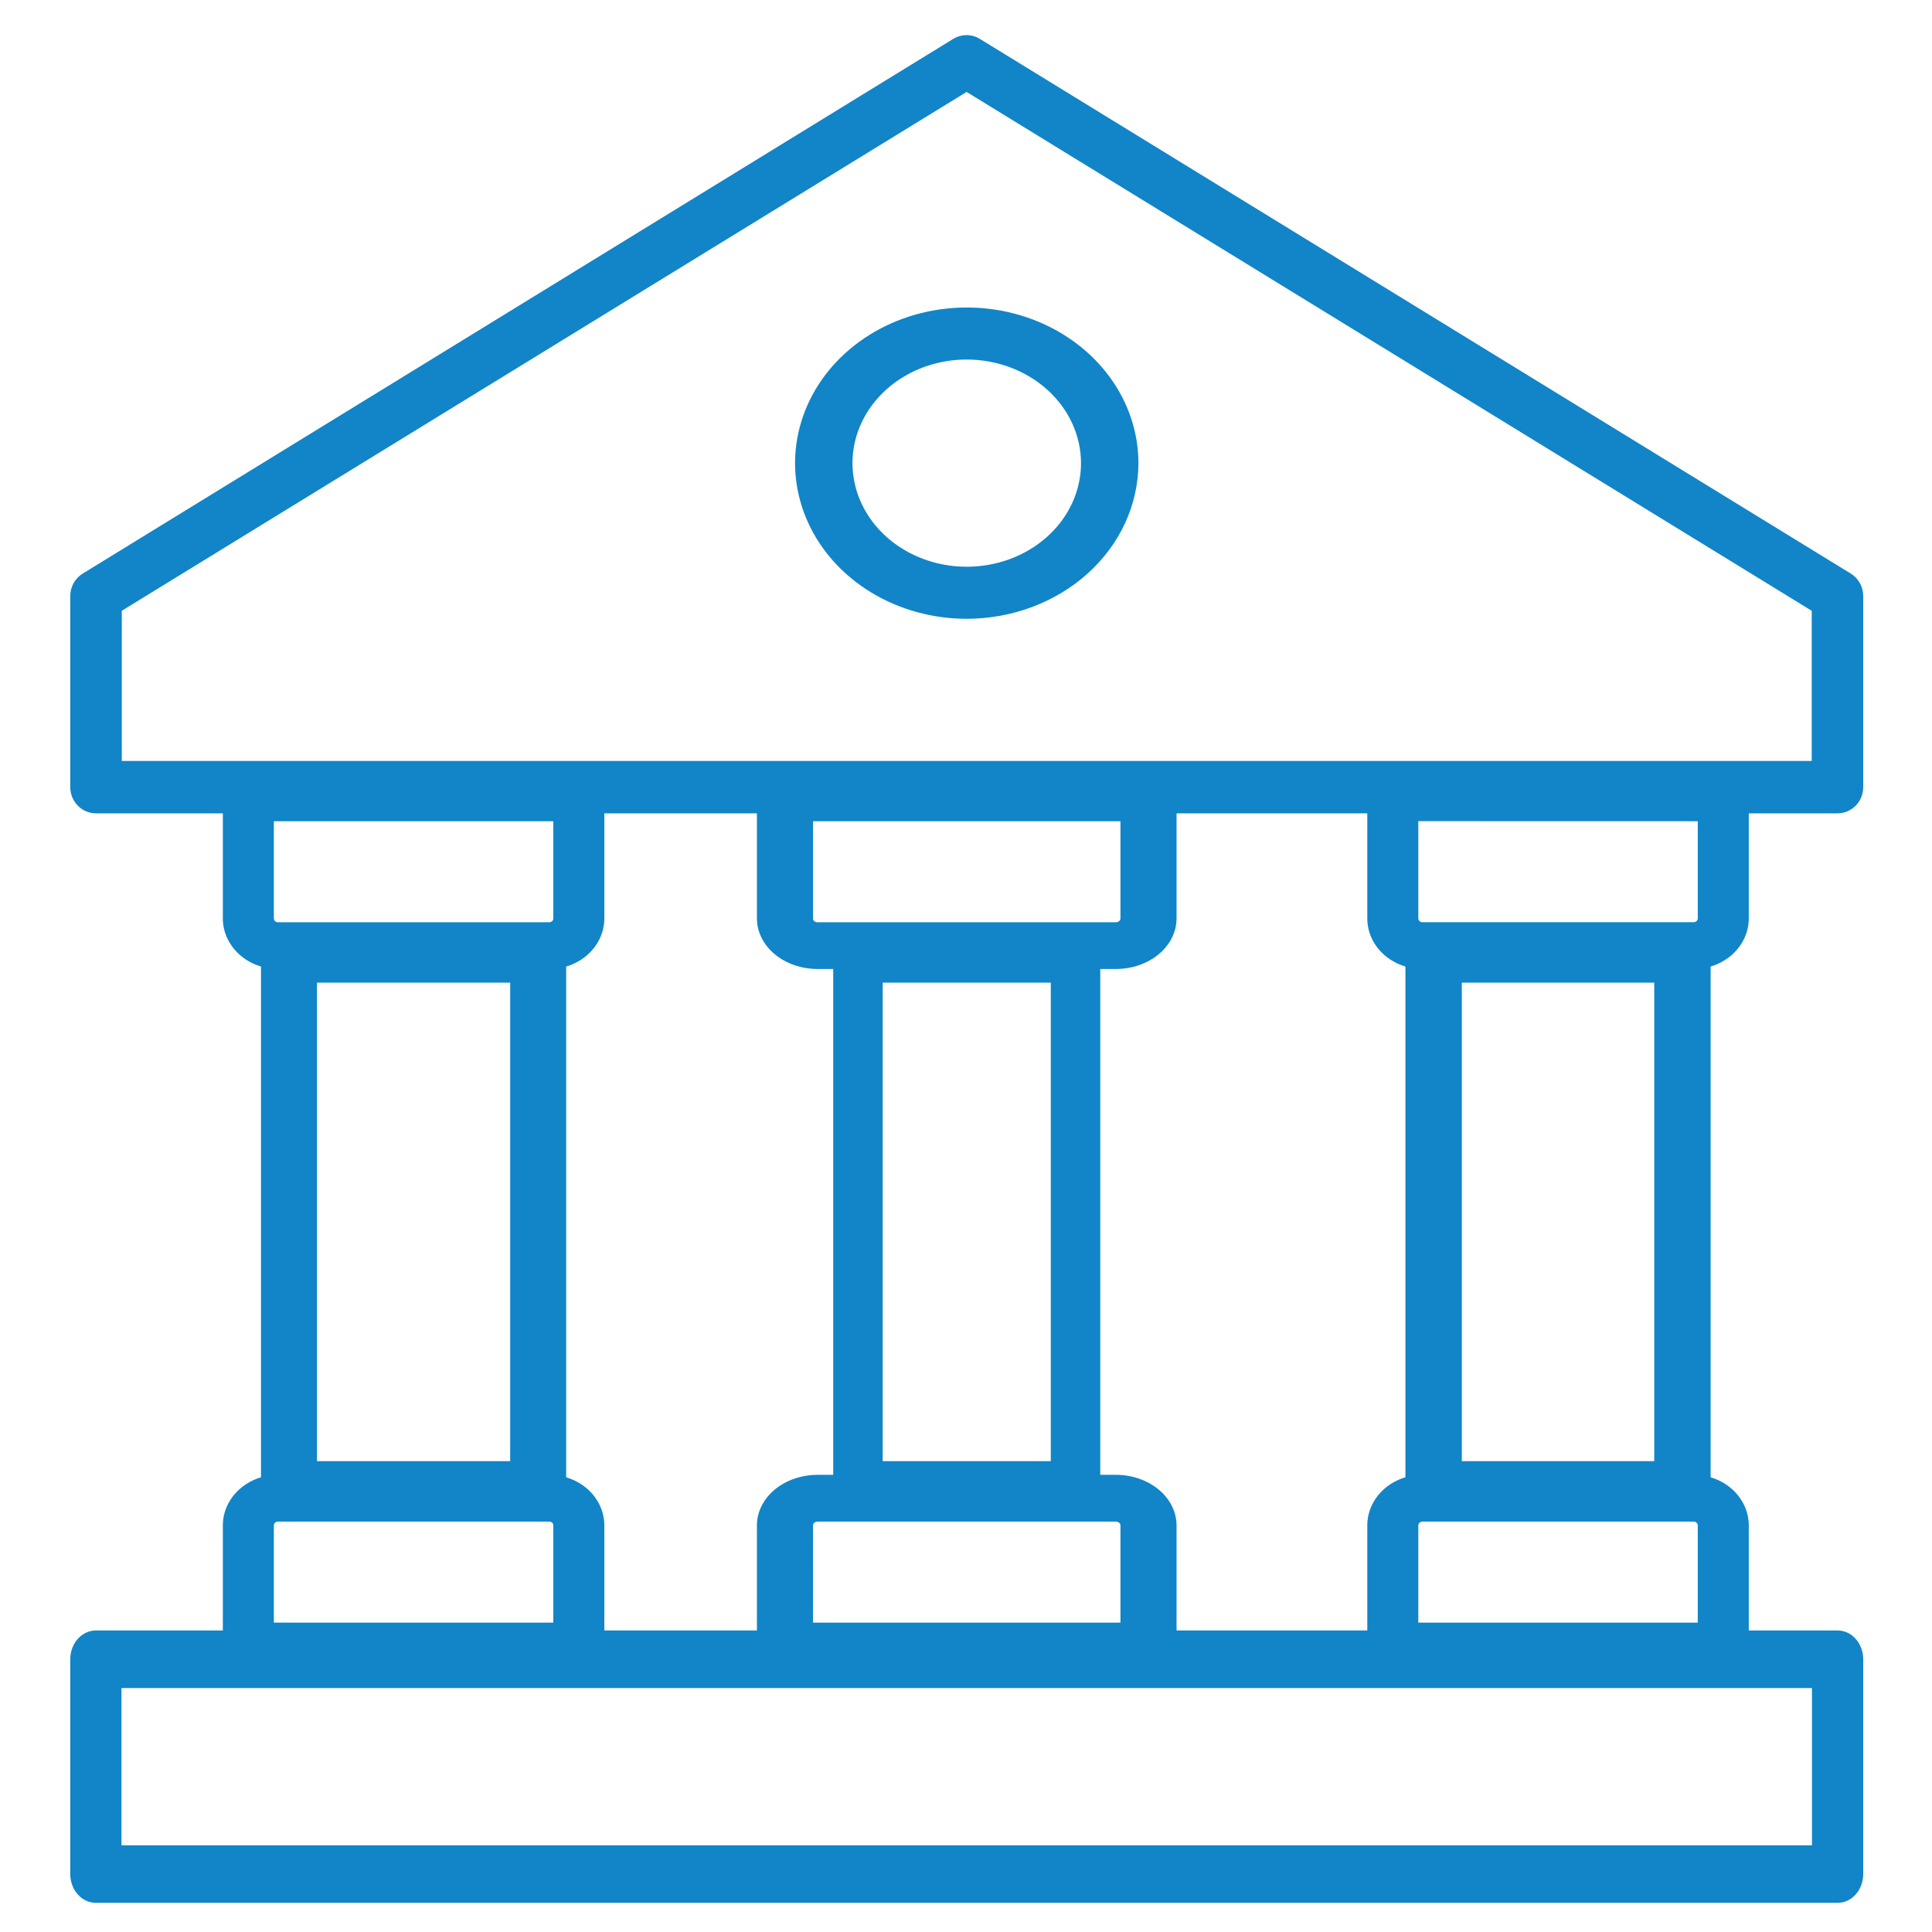 <?xml version="1.0" encoding="UTF-8"?>
<svg xmlns="http://www.w3.org/2000/svg" width="55" height="55" viewBox="0 0 55 55" fill="none">
  <path d="M52.309 23.154H2.733C2.539 23.154 2.352 23.076 2.215 22.936C2.077 22.796 2 22.606 2 22.408V16.967C2 16.839 2.033 16.713 2.095 16.601C2.157 16.489 2.246 16.395 2.354 16.329L27.137 1.107C27.251 1.037 27.382 1 27.516 1C27.649 1 27.78 1.037 27.894 1.107L52.688 16.329C52.796 16.395 52.885 16.489 52.947 16.601C53.009 16.713 53.042 16.839 53.042 16.967V22.408C53.042 22.606 52.965 22.796 52.827 22.936C52.69 23.075 52.504 23.154 52.309 23.154ZM3.467 21.662H51.576V17.388L27.517 2.617L3.467 17.387V21.662Z" fill="#1185C7"></path>
  <path d="M27.521 17.616C26.554 17.616 25.61 17.356 24.806 16.869C24.002 16.382 23.376 15.69 23.006 14.88C22.636 14.071 22.539 13.18 22.728 12.32C22.916 11.461 23.382 10.671 24.065 10.052C24.749 9.432 25.619 9.01 26.567 8.839C27.515 8.668 28.498 8.756 29.391 9.091C30.284 9.427 31.047 9.995 31.584 10.723C32.121 11.452 32.408 12.309 32.408 13.185C32.406 14.36 31.891 15.486 30.975 16.316C30.059 17.147 28.817 17.614 27.521 17.616ZM27.521 10.235C26.878 10.235 26.249 10.408 25.714 10.732C25.179 11.056 24.762 11.517 24.516 12.056C24.27 12.594 24.205 13.187 24.331 13.759C24.456 14.332 24.766 14.857 25.221 15.27C25.676 15.682 26.255 15.963 26.886 16.077C27.517 16.191 28.171 16.132 28.766 15.909C29.36 15.686 29.868 15.308 30.226 14.823C30.583 14.338 30.774 13.767 30.774 13.184C30.773 12.402 30.43 11.653 29.82 11.1C29.21 10.547 28.383 10.236 27.521 10.235Z" fill="#1185C7"></path>
  <path d="M48.216 27.585H40.492C40.076 27.585 39.677 27.433 39.383 27.163C39.089 26.893 38.924 26.527 38.924 26.146V22.712C38.924 22.536 39 22.366 39.136 22.242C39.273 22.117 39.457 22.047 39.65 22.047H49.058C49.25 22.047 49.435 22.117 49.571 22.242C49.707 22.366 49.784 22.536 49.784 22.712V26.148C49.783 26.529 49.617 26.894 49.323 27.164C49.029 27.433 48.631 27.585 48.216 27.585ZM40.376 23.376V26.146C40.376 26.174 40.389 26.201 40.41 26.222C40.432 26.242 40.462 26.253 40.492 26.253H48.216C48.247 26.253 48.276 26.242 48.298 26.222C48.32 26.201 48.332 26.174 48.332 26.146V23.378L40.376 23.376Z" fill="#1185C7"></path>
  <path d="M47.895 43.093H40.812C40.599 43.093 40.395 43.014 40.245 42.874C40.094 42.733 40.01 42.543 40.01 42.345V27.226C40.01 27.027 40.094 26.837 40.245 26.697C40.395 26.556 40.599 26.477 40.812 26.477H47.895C48.108 26.477 48.312 26.556 48.463 26.697C48.613 26.837 48.698 27.027 48.698 27.226V42.345C48.698 42.543 48.613 42.733 48.463 42.874C48.312 43.014 48.108 43.093 47.895 43.093ZM41.615 41.596H47.093V27.974H41.615V41.596Z" fill="#1185C7"></path>
  <path d="M49.058 47.524H39.65C39.457 47.524 39.273 47.454 39.136 47.329C39 47.204 38.924 47.035 38.924 46.858V43.424C38.924 43.043 39.089 42.677 39.383 42.407C39.677 42.138 40.076 41.986 40.492 41.985H48.216C48.632 41.986 49.03 42.138 49.324 42.407C49.618 42.677 49.783 43.043 49.784 43.424V46.858C49.784 47.035 49.707 47.204 49.571 47.329C49.435 47.454 49.25 47.524 49.058 47.524ZM40.376 46.193H48.332V43.424C48.332 43.396 48.32 43.368 48.298 43.348C48.276 43.328 48.247 43.317 48.216 43.317H40.492C40.461 43.317 40.431 43.328 40.41 43.348C40.388 43.368 40.376 43.396 40.376 43.424V46.193Z" fill="#1185C7"></path>
  <path d="M31.769 27.585H23.273C22.815 27.585 22.377 27.433 22.053 27.163C21.73 26.893 21.548 26.527 21.548 26.146V22.712C21.548 22.536 21.632 22.366 21.782 22.242C21.931 22.117 22.135 22.047 22.346 22.047H32.695C32.907 22.047 33.11 22.117 33.26 22.242C33.41 22.366 33.494 22.536 33.494 22.712V26.148C33.493 26.529 33.311 26.894 32.987 27.164C32.664 27.433 32.226 27.585 31.769 27.585ZM23.145 23.378V26.148C23.145 26.176 23.158 26.203 23.182 26.224C23.206 26.244 23.239 26.255 23.273 26.255H31.769C31.803 26.255 31.835 26.244 31.859 26.224C31.883 26.203 31.897 26.176 31.897 26.148V23.378H23.145Z" fill="#1185C7"></path>
  <path d="M30.618 43.093H24.424C24.237 43.093 24.058 43.014 23.926 42.874C23.794 42.733 23.72 42.543 23.72 42.345V27.226C23.72 27.027 23.794 26.837 23.926 26.697C24.058 26.556 24.237 26.477 24.424 26.477H30.618C30.805 26.477 30.984 26.556 31.116 26.697C31.248 26.837 31.322 27.027 31.322 27.226V42.345C31.322 42.543 31.248 42.733 31.116 42.874C30.984 43.014 30.805 43.093 30.618 43.093ZM25.128 41.596H29.914V27.974H25.128V41.596Z" fill="#1185C7"></path>
  <path d="M32.695 47.524H22.346C22.135 47.524 21.931 47.454 21.782 47.329C21.632 47.204 21.548 47.035 21.548 46.858V43.424C21.548 43.043 21.73 42.677 22.053 42.407C22.377 42.138 22.815 41.986 23.273 41.985H31.769C32.226 41.986 32.665 42.138 32.988 42.407C33.312 42.677 33.493 43.043 33.494 43.424V46.858C33.494 47.035 33.41 47.204 33.26 47.329C33.11 47.454 32.907 47.524 32.695 47.524ZM23.144 46.193H31.897V43.424C31.897 43.396 31.883 43.368 31.859 43.348C31.835 43.328 31.803 43.317 31.769 43.317H23.273C23.239 43.317 23.206 43.328 23.182 43.348C23.158 43.368 23.145 43.396 23.145 43.424L23.144 46.193Z" fill="#1185C7"></path>
  <path d="M15.636 27.585H7.912C7.496 27.585 7.098 27.433 6.804 27.163C6.51 26.893 6.344 26.527 6.344 26.146V22.712C6.344 22.536 6.42 22.366 6.557 22.242C6.693 22.117 6.877 22.047 7.07 22.047H16.478C16.671 22.047 16.855 22.117 16.991 22.242C17.127 22.366 17.204 22.536 17.204 22.712V26.148C17.203 26.529 17.037 26.894 16.744 27.164C16.45 27.433 16.051 27.585 15.636 27.585ZM7.796 23.378V26.148C7.796 26.176 7.808 26.203 7.83 26.224C7.851 26.244 7.881 26.255 7.912 26.255H15.636C15.667 26.255 15.696 26.244 15.718 26.224C15.74 26.203 15.752 26.176 15.752 26.148V23.378H7.796Z" fill="#1185C7"></path>
  <path d="M15.321 43.093H8.227C8.016 43.093 7.813 43.014 7.663 42.874C7.514 42.733 7.43 42.543 7.43 42.345V27.226C7.43 27.027 7.514 26.837 7.663 26.697C7.813 26.556 8.016 26.477 8.227 26.477H15.321C15.532 26.477 15.735 26.556 15.884 26.697C16.034 26.837 16.118 27.027 16.118 27.226V42.345C16.118 42.543 16.034 42.733 15.884 42.874C15.735 43.014 15.532 43.093 15.321 43.093ZM9.024 41.596H14.524V27.974H9.024V41.596Z" fill="#1185C7"></path>
  <path d="M16.478 47.524H7.07C6.877 47.524 6.693 47.454 6.557 47.329C6.42 47.204 6.344 47.035 6.344 46.858V43.424C6.344 43.043 6.51 42.677 6.804 42.407C7.098 42.138 7.496 41.986 7.912 41.985H15.636C16.052 41.986 16.45 42.138 16.744 42.407C17.038 42.677 17.203 43.043 17.204 43.424V46.858C17.204 47.035 17.127 47.204 16.991 47.329C16.855 47.454 16.671 47.524 16.478 47.524ZM7.796 46.193H15.752V43.424C15.752 43.396 15.74 43.368 15.718 43.348C15.696 43.328 15.667 43.317 15.636 43.317H7.912C7.881 43.317 7.851 43.328 7.83 43.348C7.808 43.368 7.796 43.396 7.796 43.424V46.193Z" fill="#1185C7"></path>
  <path d="M52.312 54.17H2.729C2.536 54.17 2.35 54.084 2.214 53.93C2.077 53.777 2 53.568 2 53.351V47.236C2 47.018 2.077 46.81 2.214 46.656C2.35 46.502 2.536 46.416 2.729 46.416H52.312C52.506 46.416 52.691 46.502 52.828 46.656C52.965 46.81 53.042 47.018 53.042 47.236V53.351C53.042 53.568 52.965 53.777 52.828 53.93C52.691 54.084 52.506 54.17 52.312 54.17ZM3.458 52.532H51.583V48.055H3.458V52.532Z" fill="#1185C7"></path>
</svg>
